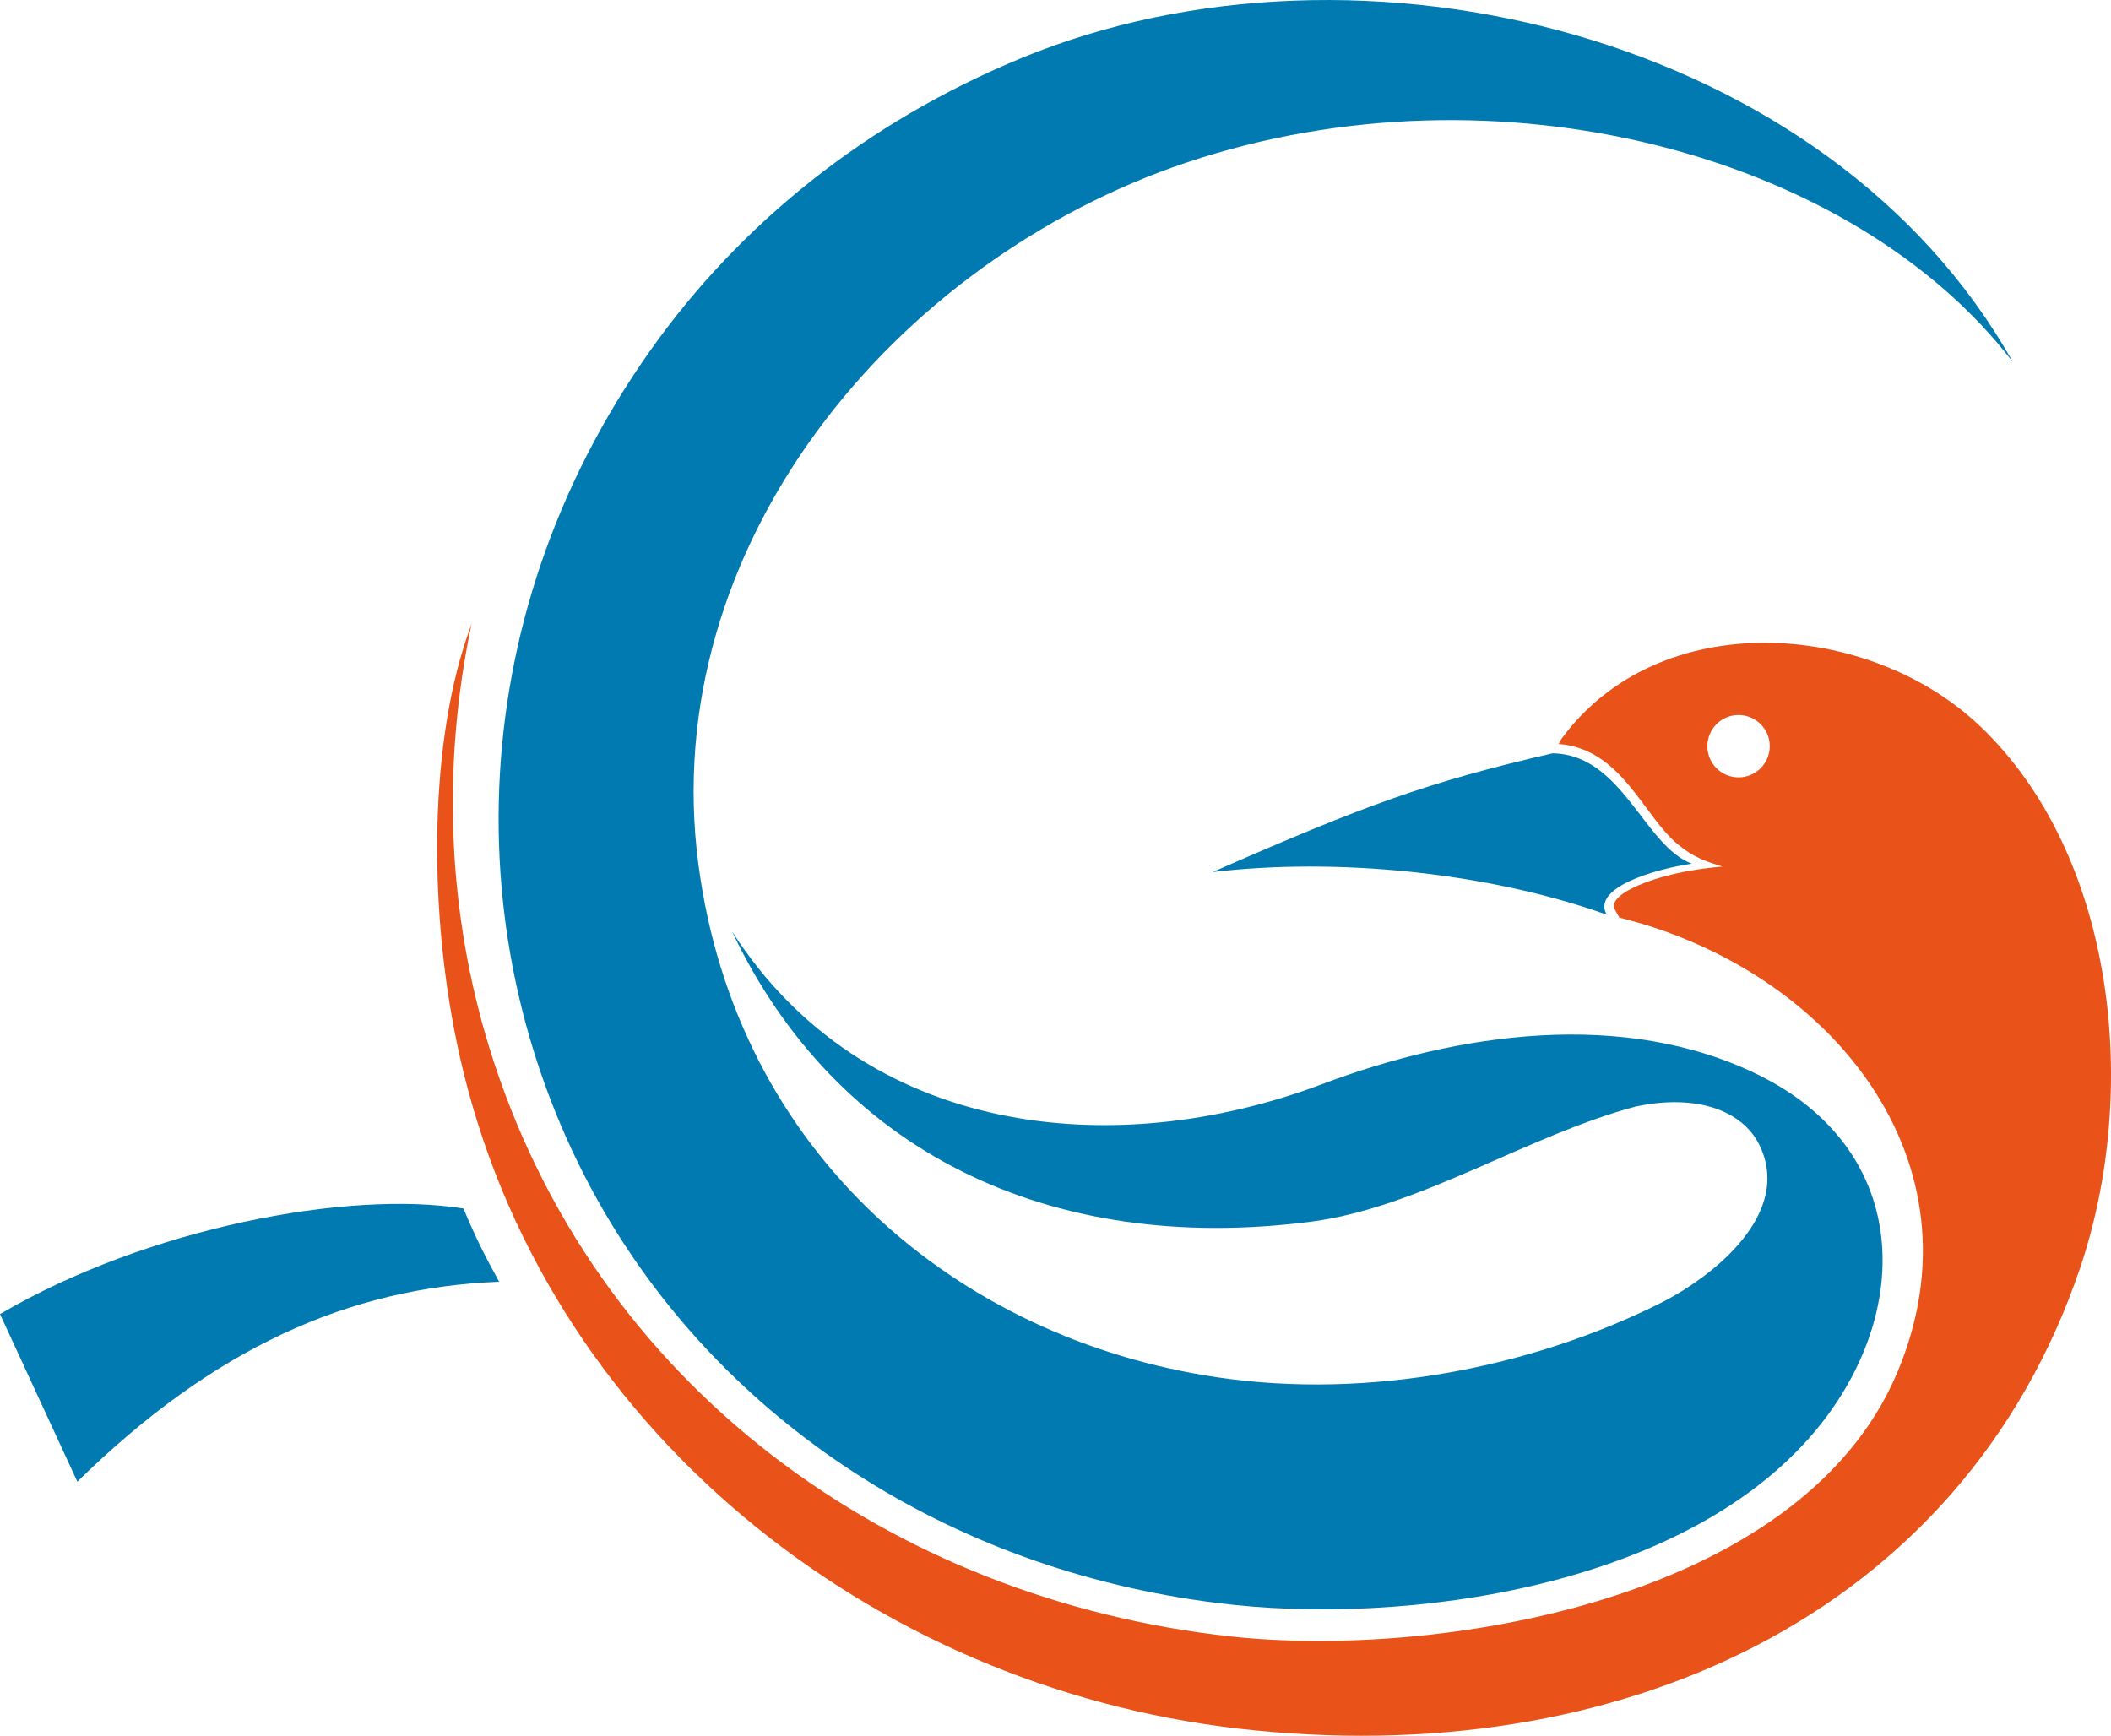 <?xml version="1.0" encoding="UTF-8"?><svg id="Layer_1" xmlns="http://www.w3.org/2000/svg" viewBox="0 0 255.17 209.83"><defs><style>.cls-1{fill:#007ab1;}.cls-1,.cls-2{fill-rule:evenodd;}.cls-2{fill:#e95319;}</style></defs><path class="cls-2" d="M239.34,87.77c16.4,15.63,19.38,44.09,12.06,65.61-14.26,41.93-55.83,60.88-101.77,55.57-44.38-5.12-83.94-36.4-94.03-81.14-3.78-16.75-3.84-36.99.84-50.8.18-.53.37-1.07.56-1.61-3.71,17.68-2.78,35.24,2.15,51.25,12.62,40.95,48.62,66.69,89.65,71.17,24.48,2.67,68.7-4.03,80.5-31.82,10.9-25.69-8.17-48.81-33.56-55.08l-.52-.93c-.85-1.52,2.52-3.11,6.08-4.08,2.78-.76,5.67-1.06,6.9-1.16-1.83-.57-3.37-1.02-5.35-2.65-4.24-3.47-6.81-11.58-14.45-12.17.13-.22.24-.42.32-.58,11.82-16.17,37.18-14.37,50.61-1.58h0ZM210.15,86.43c-2.08,0-3.77,1.69-3.77,3.77s1.69,3.77,3.77,3.77,3.77-1.69,3.77-3.77-1.69-3.77-3.77-3.77Z"/><path class="cls-1" d="M88.47,112.57c15.95,24.89,46.19,27.96,71.3,18.5,16.43-6.21,36.54-9.18,52.89-1.08,17.93,8.9,18.71,27.82,7.49,42.09-15.71,19.94-50.57,24.54-73.04,21.69-33.03-4.13-59.57-22.38-74.08-47.3-17.85-30.65-17.89-71.12,5.72-104.3,10.7-15.05,25.89-27.4,44.79-35.18,40.92-16.85,97.65-2.7,119.76,36.77-19.26-25.13-62.32-36.69-99.82-24.13-35.37,11.83-64.08,46.42-59.07,84.78,4.57,35.03,31.29,57.42,62.71,62.08,18.59,2.76,38.19-1.29,53.48-8.91,6.5-3.24,16.2-10.95,12.03-19.25-2.01-4.01-7.44-6.16-14.91-4.57-13.04,3.47-26.1,12.2-39.18,13.91-31.95,4.16-57.57-8.73-70.06-35.09Z"/><path class="cls-1" d="M56.02,146.09c-13.99-2.25-38.25,2.34-56.02,12.76l9.35,20.26c16.45-16.16,32.84-23.47,50.98-24.17-1.75-3.18-2.89-5.45-4.31-8.85Z"/><path class="cls-1" d="M146.55,105.43c18.32-8.05,26-10.89,41.13-14.37,8.43.14,11.05,11.2,16.81,13.34-4.54.68-12.1,2.91-10.29,6.16-14.38-5.12-32.57-6.92-47.66-5.14Z"/></svg>